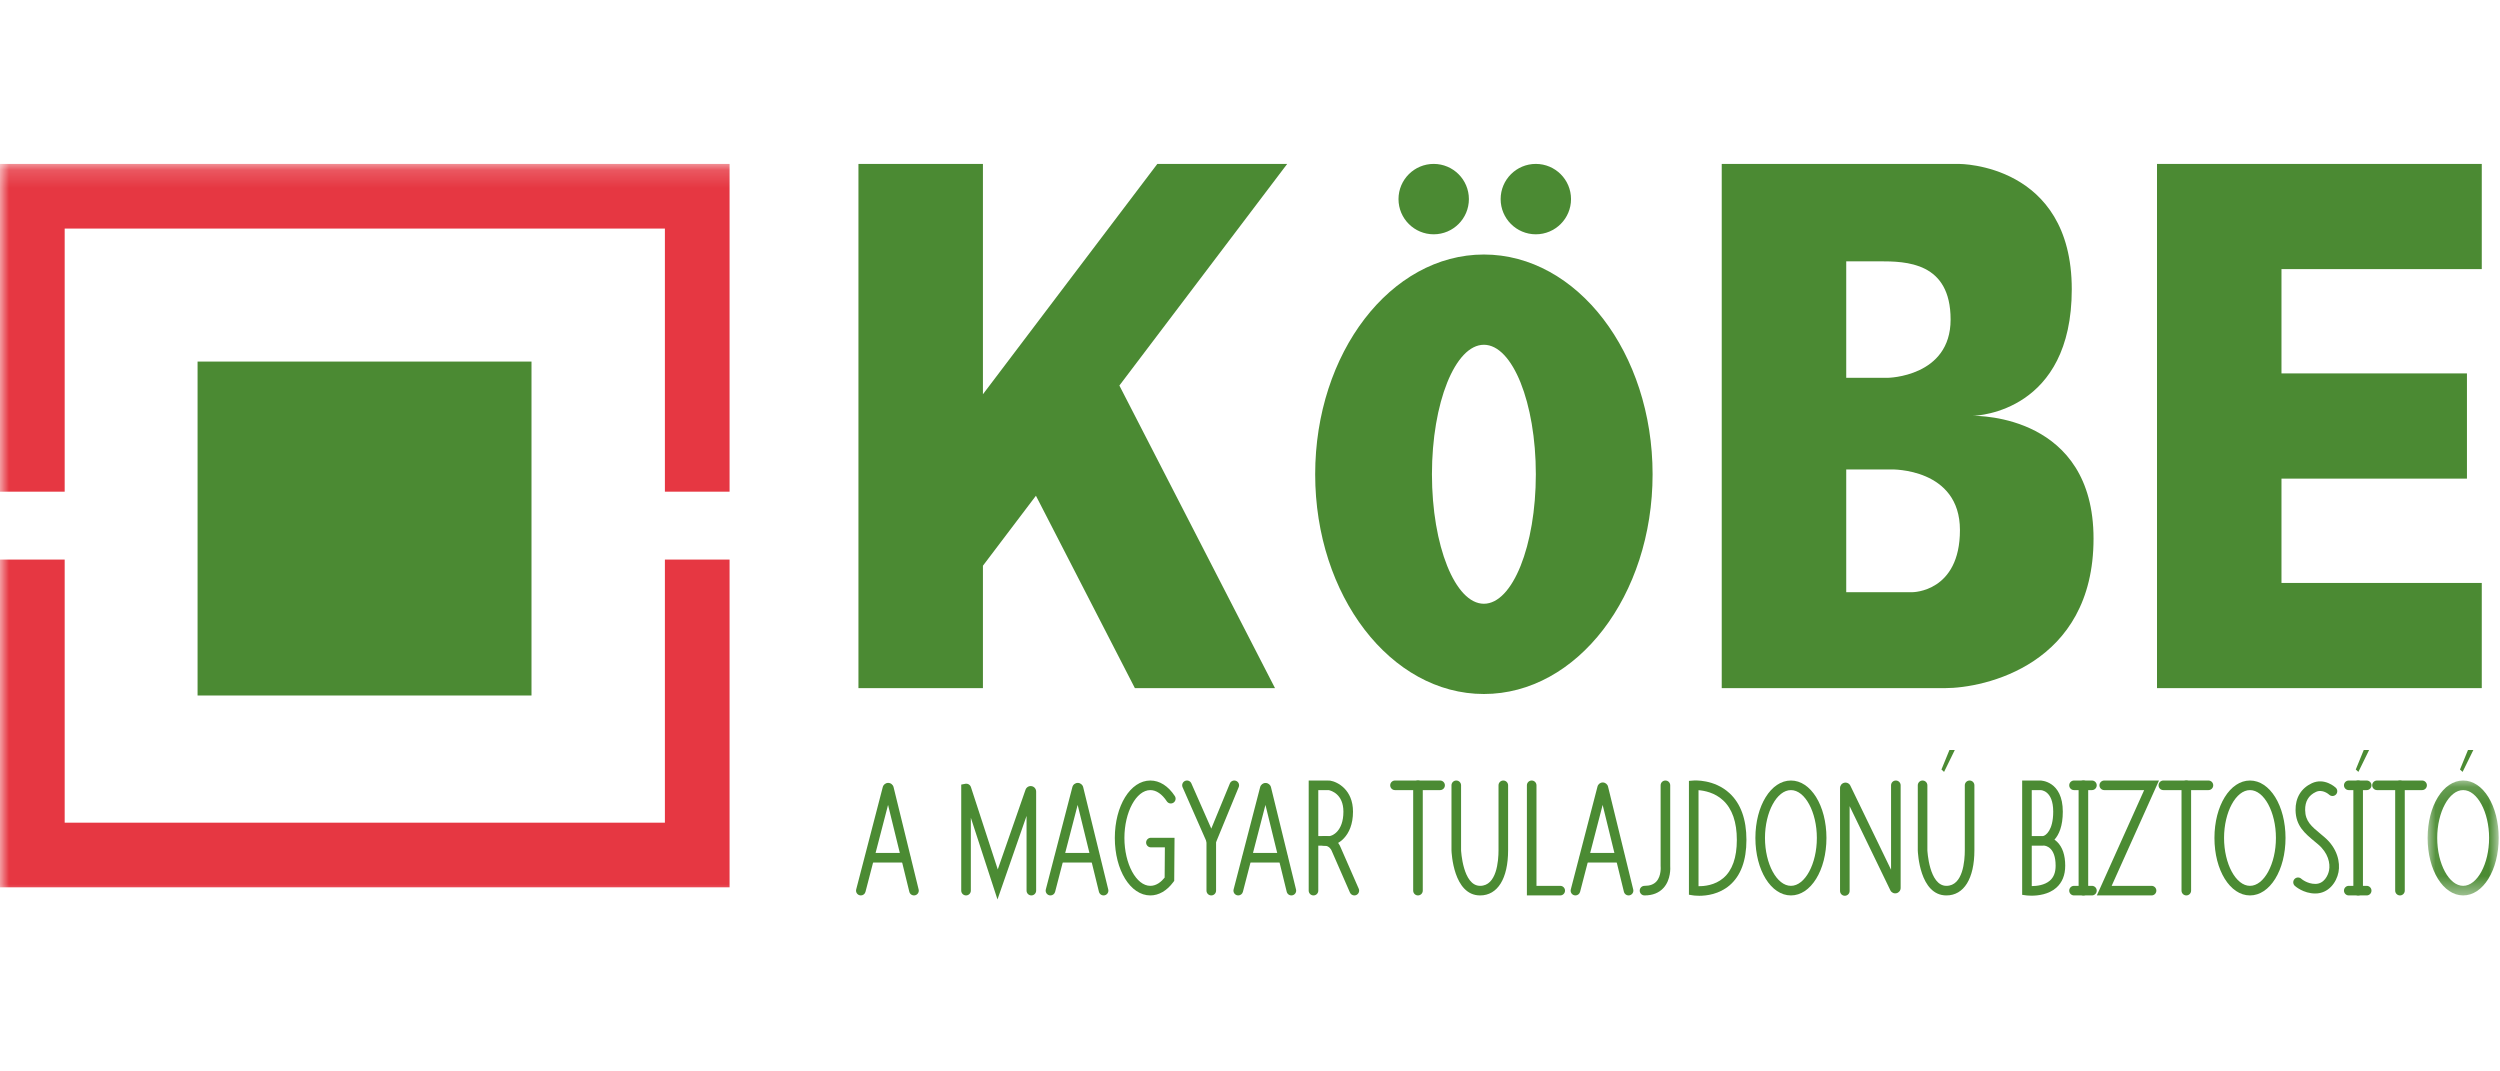 <?xml version="1.0" encoding="UTF-8"?>
<svg width="140px" height="60px" viewBox="0 0 140 42" version="1.1" xmlns="http://www.w3.org/2000/svg" xmlns:xlink="http://www.w3.org/1999/xlink">
    <!-- Generator: Sketch 64 (93537) - https://sketch.com -->
    <title>KoBE</title>
    <desc>Created with Sketch.</desc>
    <defs>
        <polygon id="path-1" points="0.065 0.141 4.045 0.141 4.045 6.577 0.065 6.577"></polygon>
        <polygon id="path-3" points="0 41.355 139.927 41.355 139.927 0.164 0 0.164"></polygon>
    </defs>
    <g id="Page-1" stroke="none" stroke-width="1" fill="none" fill-rule="evenodd">
        <g id="Bank360_Logok_Banki_Biztositoi" transform="translate(-687, -928)">
            <g id="KoBE" transform="translate(687, 918)">
                <polygon id="Fill-1" fill="#4B8A33" points="120.792 10.18 120.792 39.535 138.979 39.535 138.979 33.645 127.763 33.645 127.763 27.803 138.149 27.803 138.149 21.911 127.763 21.911 127.763 16.07 138.979 16.07 138.979 10.18"></polygon>
                <polygon id="Fill-2" fill="#4B8A33" points="64.81 10.18 59.743 16.87 55.071 23.043 55.044 23.079 55.044 10.18 48.073 10.18 48.073 39.535 55.044 39.535 55.044 32.68 58.012 28.761 63.553 39.535 71.4 39.535 62.685 22.59 72.082 10.18"></polygon>
                <g id="Group-98" transform="translate(0, 10.015)">
                    <path d="M83.098,24.795 C81.492,24.795 80.189,21.549 80.189,17.545 C80.189,13.54 81.492,10.292 83.098,10.292 C84.704,10.292 86.007,13.54 86.007,17.545 C86.007,21.549 84.704,24.795 83.098,24.795 M83.098,5.238 C77.879,5.238 73.65,10.747 73.65,17.545 C73.65,24.34 77.879,29.849 83.098,29.849 C88.316,29.849 92.545,24.34 92.545,17.545 C92.545,10.747 88.316,5.238 83.098,5.238" id="Fill-3" fill="#4B8A33"></path>
                    <path d="M82.258,2.135 C82.258,3.223 81.375,4.106 80.287,4.106 C79.199,4.106 78.316,3.223 78.316,2.135 C78.316,1.046 79.199,0.164 80.287,0.164 C81.375,0.164 82.258,1.046 82.258,2.135" id="Fill-5" fill="#4B8A33"></path>
                    <path d="M87.977,2.135 C87.977,3.223 87.095,4.106 86.006,4.106 C84.918,4.106 84.036,3.223 84.036,2.135 C84.036,1.046 84.918,0.164 86.006,0.164 C87.095,0.164 87.977,1.046 87.977,2.135" id="Fill-7" fill="#4B8A33"></path>
                    <path d="M107.104,24.147 L103.389,24.147 L103.389,17.274 L105.929,17.274 C105.929,17.274 109.757,17.188 109.757,20.669 C109.757,24.147 107.104,24.147 107.104,24.147 L107.104,24.147 Z M105.233,5.618 C106.754,5.618 109.234,5.661 109.234,8.88 C109.234,12.099 105.711,12.143 105.711,12.143 L103.389,12.143 L103.389,5.618 L105.233,5.618 Z M110.469,14.273 C110.795,14.264 116.019,14.011 116.019,7.184 C116.019,0.138 109.712,0.165 109.712,0.165 L96.417,0.165 L96.417,29.52 L102.318,29.52 L103.389,29.52 L108.93,29.52 C111.105,29.52 117.238,28.236 117.238,21.147 C117.238,14.252 110.822,14.267 110.469,14.273 L110.469,14.273 Z" id="Fill-9" fill="#4B8A33"></path>
                    <path d="M82.887,41.129 C81.383,41.129 81.287,38.709 81.283,38.607 L81.283,34.962 C81.283,34.814 81.403,34.694 81.552,34.694 C81.7,34.694 81.82,34.814 81.82,34.962 L81.82,38.598 C81.821,38.609 81.916,40.592 82.887,40.592 C83.817,40.592 83.917,39.197 83.917,38.598 L83.917,34.962 C83.917,34.814 84.037,34.694 84.185,34.694 C84.334,34.694 84.454,34.814 84.454,34.962 L84.454,38.598 C84.454,40.183 83.868,41.129 82.887,41.129" id="Fill-11" fill="#4B8B33"></path>
                    <path d="M108.999,41.129 C107.496,41.129 107.399,38.709 107.396,38.607 L107.396,34.962 C107.396,34.814 107.516,34.694 107.664,34.694 C107.812,34.694 107.933,34.814 107.933,34.962 L107.933,38.598 C107.933,38.609 108.028,40.592 108.999,40.592 C109.929,40.592 110.029,39.197 110.029,38.598 L110.029,34.962 C110.029,34.814 110.149,34.694 110.298,34.694 C110.446,34.694 110.566,34.814 110.566,34.962 L110.566,38.598 C110.566,40.183 109.981,41.129 108.999,41.129" id="Fill-13" fill="#4B8B33"></path>
                    <path d="M79.406,41.129 C79.258,41.129 79.138,41.009 79.138,40.86 L79.138,34.962 C79.138,34.814 79.258,34.694 79.406,34.694 C79.555,34.694 79.675,34.814 79.675,34.962 L79.675,40.86 C79.675,41.009 79.555,41.129 79.406,41.129" id="Fill-15" fill="#4B8B33"></path>
                    <path d="M80.645,35.231 L78.12,35.231 C77.971,35.231 77.851,35.111 77.851,34.962 C77.851,34.814 77.971,34.694 78.12,34.694 L80.645,34.694 C80.794,34.694 80.914,34.814 80.914,34.962 C80.914,35.111 80.794,35.231 80.645,35.231" id="Fill-17" fill="#4B8B33"></path>
                    <path d="M122.434,41.129 C122.285,41.129 122.165,41.009 122.165,40.86 L122.165,34.962 C122.165,34.814 122.285,34.694 122.434,34.694 C122.582,34.694 122.702,34.814 122.702,34.962 L122.702,40.86 C122.702,41.009 122.582,41.129 122.434,41.129" id="Fill-19" fill="#4B8B33"></path>
                    <path d="M123.673,35.231 L121.147,35.231 C120.999,35.231 120.879,35.111 120.879,34.962 C120.879,34.814 120.999,34.694 121.147,34.694 L123.673,34.694 C123.821,34.694 123.941,34.814 123.941,34.962 C123.941,35.111 123.821,35.231 123.673,35.231" id="Fill-21" fill="#4B8B33"></path>
                    <path d="M134.399,41.129 C134.25,41.129 134.13,41.009 134.13,40.86 L134.13,34.962 C134.13,34.814 134.25,34.694 134.399,34.694 C134.547,34.694 134.667,34.814 134.667,34.962 L134.667,40.86 C134.667,41.009 134.547,41.129 134.399,41.129" id="Fill-23" fill="#4B8B33"></path>
                    <path d="M135.638,35.231 L133.112,35.231 C132.964,35.231 132.843,35.111 132.843,34.962 C132.843,34.814 132.964,34.694 133.112,34.694 L135.638,34.694 C135.786,34.694 135.906,34.814 135.906,34.962 C135.906,35.111 135.786,35.231 135.638,35.231" id="Fill-25" fill="#4B8B33"></path>
                    <path d="M116.67,41.129 C116.522,41.129 116.402,41.009 116.402,40.86 L116.402,34.962 C116.402,34.814 116.522,34.694 116.67,34.694 C116.819,34.694 116.939,34.814 116.939,34.962 L116.939,40.86 C116.939,41.009 116.819,41.129 116.67,41.129" id="Fill-27" fill="#4B8B33"></path>
                    <path d="M117.148,35.231 L116.145,35.231 C115.996,35.231 115.876,35.111 115.876,34.962 C115.876,34.814 115.996,34.694 116.145,34.694 L117.148,34.694 C117.297,34.694 117.417,34.814 117.417,34.962 C117.417,35.111 117.297,35.231 117.148,35.231" id="Fill-29" fill="#4B8B33"></path>
                    <path d="M120.488,41.129 L117.423,41.129 L120.073,35.231 L117.838,35.231 C117.69,35.231 117.569,35.111 117.569,34.962 C117.569,34.814 117.69,34.694 117.838,34.694 L120.903,34.694 L118.253,40.592 L120.488,40.592 C120.636,40.592 120.756,40.712 120.756,40.86 C120.756,41.009 120.636,41.129 120.488,41.129" id="Fill-31" fill="#4B8B33"></path>
                    <path d="M117.148,41.129 L116.145,41.129 C115.996,41.129 115.876,41.009 115.876,40.86 C115.876,40.712 115.996,40.592 116.145,40.592 L117.148,40.592 C117.297,40.592 117.417,40.712 117.417,40.86 C117.417,41.009 117.297,41.129 117.148,41.129" id="Fill-33" fill="#4B8B33"></path>
                    <path d="M132.056,41.129 C131.908,41.129 131.788,41.009 131.788,40.86 L131.788,34.962 C131.788,34.814 131.908,34.694 132.056,34.694 C132.205,34.694 132.325,34.814 132.325,34.962 L132.325,40.86 C132.325,41.009 132.205,41.129 132.056,41.129" id="Fill-35" fill="#4B8B33"></path>
                    <path d="M132.535,35.231 L131.531,35.231 C131.382,35.231 131.262,35.111 131.262,34.962 C131.262,34.814 131.382,34.694 131.531,34.694 L132.535,34.694 C132.683,34.694 132.803,34.814 132.803,34.962 C132.803,35.111 132.683,35.231 132.535,35.231" id="Fill-37" fill="#4B8B33"></path>
                    <path d="M132.535,41.129 L131.531,41.129 C131.382,41.129 131.262,41.009 131.262,40.86 C131.262,40.712 131.382,40.592 131.531,40.592 L132.535,40.592 C132.683,40.592 132.803,40.712 132.803,40.86 C132.803,41.009 132.683,41.129 132.535,41.129" id="Fill-39" fill="#4B8B33"></path>
                    <path d="M73.824,37.804 L74.45,37.804 C74.578,37.804 75.231,37.565 75.231,36.438 C75.231,35.458 74.551,35.261 74.407,35.231 L73.824,35.231 L73.824,37.804 Z M73.556,41.129 C73.407,41.129 73.287,41.009 73.287,40.861 L73.287,34.694 L74.475,34.697 C74.922,34.768 75.768,35.223 75.768,36.438 C75.768,37.862 74.863,38.341 74.45,38.341 L73.824,38.341 L73.824,40.861 C73.824,41.009 73.704,41.129 73.556,41.129 L73.556,41.129 Z" id="Fill-41" fill="#4B8B33"></path>
                    <path d="M113.778,37.804 L114.403,37.804 C114.41,37.803 114.417,37.802 114.423,37.801 C114.552,37.773 114.98,37.5 114.98,36.438 C114.98,35.245 114.296,35.231 114.267,35.231 L113.778,35.231 L113.778,37.804 Z M113.778,38.341 L113.778,40.606 C114.048,40.605 114.497,40.559 114.796,40.297 C115.011,40.108 115.115,39.836 115.115,39.465 C115.115,38.426 114.563,38.344 114.457,38.338 C114.438,38.34 114.42,38.341 114.404,38.341 L113.778,38.341 Z M113.768,41.143 C113.6,41.143 113.487,41.128 113.473,41.127 L113.241,41.095 L113.241,34.694 L114.267,34.694 C114.279,34.694 115.517,34.714 115.517,36.438 C115.517,37.247 115.302,37.729 115.05,38.005 C115.101,38.041 115.153,38.083 115.203,38.132 C115.501,38.426 115.652,38.875 115.652,39.465 C115.652,39.993 115.482,40.41 115.148,40.702 C114.717,41.079 114.121,41.143 113.768,41.143 L113.768,41.143 Z" id="Fill-43" fill="#4B8B33"></path>
                    <path d="M75.843,41.129 C75.74,41.129 75.641,41.069 75.597,40.968 L74.565,38.61 C74.551,38.578 74.441,38.341 74.158,38.341 C74.009,38.341 73.889,38.221 73.889,38.072 C73.889,37.924 74.009,37.804 74.158,37.804 C74.681,37.804 74.971,38.18 75.06,38.403 L76.089,40.753 C76.149,40.889 76.087,41.047 75.951,41.107 C75.916,41.122 75.879,41.129 75.843,41.129" id="Fill-45" fill="#4B8B33"></path>
                    <path d="M69.342,41.129 C69.32,41.129 69.297,41.126 69.274,41.12 C69.131,41.083 69.045,40.937 69.082,40.793 L70.568,35.065 C70.604,34.927 70.729,34.831 70.871,34.831 C70.872,34.831 70.872,34.831 70.873,34.831 C71.017,34.832 71.141,34.93 71.175,35.069 L72.578,40.797 C72.613,40.941 72.525,41.086 72.381,41.121 C72.237,41.157 72.092,41.068 72.056,40.924 L70.865,36.06 L69.602,40.928 C69.57,41.049 69.461,41.129 69.342,41.129" id="Fill-47" fill="#4B8B33"></path>
                    <path d="M71.84,39.287 L69.851,39.287 C69.703,39.287 69.582,39.167 69.582,39.018 C69.582,38.87 69.703,38.75 69.851,38.75 L71.84,38.75 C71.989,38.75 72.109,38.87 72.109,39.018 C72.109,39.167 71.989,39.287 71.84,39.287" id="Fill-49" fill="#4B8B33"></path>
                    <path d="M88.225,41.129 C88.202,41.129 88.18,41.126 88.157,41.12 C88.014,41.083 87.927,40.937 87.965,40.793 L89.46,35.031 C89.495,34.897 89.616,34.803 89.754,34.803 L89.757,34.803 C89.896,34.804 90.017,34.9 90.05,35.035 L91.461,40.797 C91.496,40.941 91.408,41.086 91.264,41.121 C91.119,41.156 90.975,41.068 90.939,40.924 L89.748,36.06 L88.485,40.928 C88.453,41.049 88.344,41.129 88.225,41.129" id="Fill-51" fill="#4B8B33"></path>
                    <path d="M90.723,39.287 L88.734,39.287 C88.586,39.287 88.465,39.167 88.465,39.018 C88.465,38.87 88.586,38.75 88.734,38.75 L90.723,38.75 C90.872,38.75 90.992,38.87 90.992,39.018 C90.992,39.167 90.872,39.287 90.723,39.287" id="Fill-53" fill="#4B8B33"></path>
                    <path d="M58.826,41.129 C58.803,41.129 58.781,41.126 58.758,41.121 C58.615,41.083 58.529,40.937 58.566,40.793 L60.053,35.061 C60.089,34.923 60.213,34.827 60.355,34.827 L60.357,34.827 C60.5,34.828 60.624,34.926 60.658,35.065 L62.062,40.797 C62.097,40.941 62.009,41.086 61.865,41.121 C61.721,41.157 61.576,41.068 61.54,40.924 L60.349,36.06 L59.086,40.928 C59.054,41.049 58.945,41.129 58.826,41.129" id="Fill-55" fill="#4B8B33"></path>
                    <path d="M48.208,41.129 C48.185,41.129 48.163,41.126 48.14,41.12 C47.996,41.083 47.91,40.937 47.947,40.793 L49.435,35.061 C49.471,34.923 49.595,34.827 49.737,34.827 L49.739,34.827 C49.882,34.828 50.006,34.926 50.04,35.065 L51.444,40.797 C51.479,40.941 51.391,41.086 51.247,41.121 C51.102,41.156 50.957,41.068 50.922,40.924 L49.731,36.06 L48.467,40.928 C48.436,41.049 48.327,41.129 48.208,41.129" id="Fill-57" fill="#4B8B33"></path>
                    <path d="M61.324,39.287 L59.335,39.287 C59.187,39.287 59.066,39.167 59.066,39.018 C59.066,38.87 59.187,38.75 59.335,38.75 L61.324,38.75 C61.473,38.75 61.593,38.87 61.593,39.018 C61.593,39.167 61.473,39.287 61.324,39.287" id="Fill-59" fill="#4B8B33"></path>
                    <path d="M50.706,39.287 L48.717,39.287 C48.568,39.287 48.448,39.167 48.448,39.018 C48.448,38.87 48.568,38.75 48.717,38.75 L50.706,38.75 C50.854,38.75 50.975,38.87 50.975,39.018 C50.975,39.167 50.854,39.287 50.706,39.287" id="Fill-61" fill="#4B8B33"></path>
                    <path d="M55.859,41.355 L54.367,36.778 L54.367,40.86 C54.367,41.009 54.246,41.129 54.098,41.129 C53.95,41.129 53.829,41.009 53.829,40.86 L53.829,34.922 L54.065,34.876 C54.201,34.854 54.33,34.934 54.373,35.065 L55.875,39.674 L57.429,35.211 C57.478,35.069 57.622,34.984 57.769,35.009 C57.917,35.034 58.024,35.161 58.024,35.312 L58.024,40.86 C58.024,41.009 57.904,41.129 57.756,41.129 C57.608,41.129 57.487,41.009 57.487,40.86 L57.487,36.676 L55.859,41.355 Z" id="Fill-63" fill="#4B8B33"></path>
                    <path d="M100.292,35.231 C99.504,35.231 98.839,36.458 98.839,37.911 C98.839,39.364 99.504,40.592 100.292,40.592 C101.079,40.592 101.744,39.364 101.744,37.911 C101.744,36.458 101.079,35.231 100.292,35.231 M100.292,41.129 C99.176,41.129 98.302,39.716 98.302,37.911 C98.302,36.107 99.176,34.694 100.292,34.694 C101.407,34.694 102.281,36.107 102.281,37.911 C102.281,39.716 101.407,41.129 100.292,41.129" id="Fill-65" fill="#4B8B33"></path>
                    <path d="M125.999,35.231 C125.212,35.231 124.547,36.458 124.547,37.911 C124.547,39.364 125.212,40.592 125.999,40.592 C126.787,40.592 127.452,39.364 127.452,37.911 C127.452,36.458 126.787,35.231 125.999,35.231 M125.999,41.129 C124.883,41.129 124.009,39.716 124.009,37.911 C124.009,36.107 124.883,34.694 125.999,34.694 C127.115,34.694 127.989,36.107 127.989,37.911 C127.989,39.716 127.115,41.129 125.999,41.129" id="Fill-67" fill="#4B8B33"></path>
                    <g id="Group-71" transform="translate(135.882, 34.552)">
                        <mask id="mask-2" fill="white">
                            <use xlink:href="#path-1"></use>
                        </mask>
                        <g id="Clip-70"></g>
                        <path d="M2.055,0.678 C1.268,0.678 0.602,1.906 0.602,3.359 C0.602,4.812 1.268,6.04 2.055,6.04 C2.842,6.04 3.508,4.812 3.508,3.359 C3.508,1.906 2.842,0.678 2.055,0.678 M2.055,6.577 C0.939,6.577 0.065,5.163 0.065,3.359 C0.065,1.555 0.939,0.141 2.055,0.141 C3.171,0.141 4.045,1.555 4.045,3.359 C4.045,5.163 3.171,6.577 2.055,6.577" id="Fill-69" fill="#4B8B33" mask="url(#mask-2)"></path>
                    </g>
                    <path d="M64.42,41.129 C63.304,41.129 62.43,39.716 62.43,37.911 C62.43,36.107 63.304,34.694 64.42,34.694 C64.937,34.694 65.424,35.003 65.79,35.564 C65.871,35.688 65.837,35.854 65.712,35.936 C65.588,36.017 65.422,35.982 65.341,35.858 C65.076,35.453 64.749,35.231 64.42,35.231 C63.632,35.231 62.967,36.458 62.967,37.911 C62.967,39.364 63.632,40.592 64.42,40.592 C64.768,40.592 65.04,40.355 65.22,40.131 L65.233,38.437 L64.451,38.437 C64.303,38.437 64.182,38.317 64.182,38.168 C64.182,38.02 64.303,37.9 64.451,37.9 L65.774,37.9 L65.756,40.313 L65.704,40.383 C65.35,40.864 64.894,41.129 64.42,41.129" id="Fill-72" fill="#4B8B33"></path>
                    <path d="M67.848,38.758 L66.225,35.071 C66.165,34.935 66.227,34.776 66.362,34.717 C66.498,34.656 66.657,34.718 66.716,34.854 L67.832,37.387 L68.872,34.86 C68.928,34.723 69.086,34.658 69.222,34.714 C69.36,34.77 69.425,34.927 69.368,35.064 L67.848,38.758 Z" id="Fill-74" fill="#4B8B33"></path>
                    <path d="M67.831,41.129 C67.683,41.129 67.563,41.009 67.563,40.86 L67.563,37.971 C67.563,37.823 67.683,37.702 67.831,37.702 C67.98,37.702 68.1,37.823 68.1,37.971 L68.1,40.86 C68.1,41.009 67.98,41.129 67.831,41.129" id="Fill-76" fill="#4B8B33"></path>
                    <path d="M87.373,41.129 L85.506,41.129 L85.506,34.962 C85.506,34.814 85.626,34.694 85.774,34.694 C85.923,34.694 86.043,34.814 86.043,34.962 L86.043,40.592 L87.373,40.592 C87.521,40.592 87.641,40.712 87.641,40.86 C87.641,41.009 87.521,41.129 87.373,41.129" id="Fill-78" fill="#4B8B33"></path>
                    <path d="M92.093,41.129 C91.944,41.129 91.824,41.009 91.824,40.86 C91.824,40.712 91.944,40.592 92.093,40.592 C92.392,40.592 92.61,40.512 92.76,40.346 C93.044,40.034 92.997,39.512 92.996,39.506 L92.995,39.48 L92.995,34.962 C92.995,34.814 93.115,34.694 93.263,34.694 C93.412,34.694 93.532,34.814 93.532,34.962 L93.532,39.468 C93.541,39.583 93.573,40.246 93.161,40.704 C92.907,40.986 92.547,41.129 92.093,41.129" id="Fill-80" fill="#4B8B33"></path>
                    <path d="M95.117,40.611 C95.435,40.617 96.034,40.561 96.509,40.155 C97.009,39.727 97.263,39.009 97.263,38.021 C97.263,37.023 97.004,36.277 96.492,35.803 C96.024,35.368 95.441,35.26 95.117,35.235 L95.117,40.611 Z M95.158,41.149 C94.954,41.149 94.821,41.128 94.805,41.125 L94.58,41.089 L94.58,34.715 L94.826,34.695 C94.873,34.691 95.99,34.609 96.852,35.403 C97.481,35.983 97.8,36.864 97.8,38.021 C97.8,39.177 97.481,40.033 96.853,40.568 C96.27,41.063 95.57,41.149 95.158,41.149 L95.158,41.149 Z" id="Fill-82" fill="#4B8B33"></path>
                    <path d="M103.31,41.148 C103.162,41.148 103.042,41.028 103.042,40.88 L103.042,35.116 C103.042,34.973 103.139,34.851 103.278,34.819 C103.417,34.787 103.558,34.855 103.62,34.983 L105.899,39.69 L105.899,34.962 C105.899,34.814 106.019,34.694 106.167,34.694 C106.315,34.694 106.436,34.814 106.436,34.962 L106.436,40.71 C106.436,40.853 106.339,40.974 106.201,41.006 C106.061,41.037 105.922,40.97 105.86,40.843 L103.579,36.13 L103.579,40.88 C103.579,41.028 103.459,41.148 103.31,41.148" id="Fill-84" fill="#4B8B33"></path>
                    <polygon id="Fill-86" fill="#4B8B33" points="108.868 34.211 109.468 32.985 109.168 32.985 108.721 34.079"></polygon>
                    <polygon id="Fill-88" fill="#4B8B33" points="132.07 34.211 132.67 32.985 132.37 32.985 131.923 34.079"></polygon>
                    <polygon id="Fill-90" fill="#4B8B33" points="137.906 34.211 138.507 32.985 138.207 32.985 137.759 34.079"></polygon>
                    <path d="M129.659,41.021 C128.98,41.021 128.527,40.607 128.508,40.59 C128.399,40.489 128.393,40.319 128.494,40.21 C128.595,40.102 128.765,40.095 128.873,40.196 C128.875,40.198 129.197,40.484 129.659,40.484 C130.151,40.484 130.374,40.006 130.428,39.724 C130.503,39.334 130.38,38.746 129.809,38.265 C129.749,38.215 129.691,38.166 129.634,38.119 C129.061,37.644 128.567,37.234 128.551,36.358 C128.539,35.663 128.863,35.126 129.463,34.846 C130.173,34.515 130.777,35.073 130.803,35.097 C130.911,35.199 130.916,35.369 130.814,35.477 C130.712,35.584 130.543,35.59 130.435,35.489 C130.418,35.473 130.066,35.157 129.69,35.333 C129.282,35.523 129.08,35.865 129.088,36.348 C129.099,36.978 129.43,37.252 129.977,37.705 C130.035,37.754 130.094,37.803 130.155,37.854 C130.904,38.485 131.059,39.286 130.956,39.826 C130.845,40.402 130.392,41.021 129.659,41.021" id="Fill-92" fill="#4B8B33"></path>
                    <mask id="mask-4" fill="white">
                        <use xlink:href="#path-3"></use>
                    </mask>
                    <g id="Clip-95"></g>
                    <polygon id="Fill-94" fill="#4B8A33" mask="url(#mask-4)" points="11.064 29.933 29.764 29.933 29.764 11.233 11.064 11.233"></polygon>
                    <polygon id="Fill-96" fill="#E63742" mask="url(#mask-4)" points="40.856 0.165 40.856 18.519 37.234 18.519 37.234 3.785 3.622 3.785 3.622 18.519 0 18.519 0 0.165"></polygon>
                    <polygon id="Fill-97" fill="#E63742" mask="url(#mask-4)" points="40.856 22.321 40.856 40.675 0 40.675 0 22.321 3.622 22.321 3.622 37.055 37.234 37.055 37.234 22.321"></polygon>
                </g>
                <rect id="140x60" x="0" y="0" width="140" height="60" rx="1"></rect>
            </g>
        </g>
    </g>
</svg>